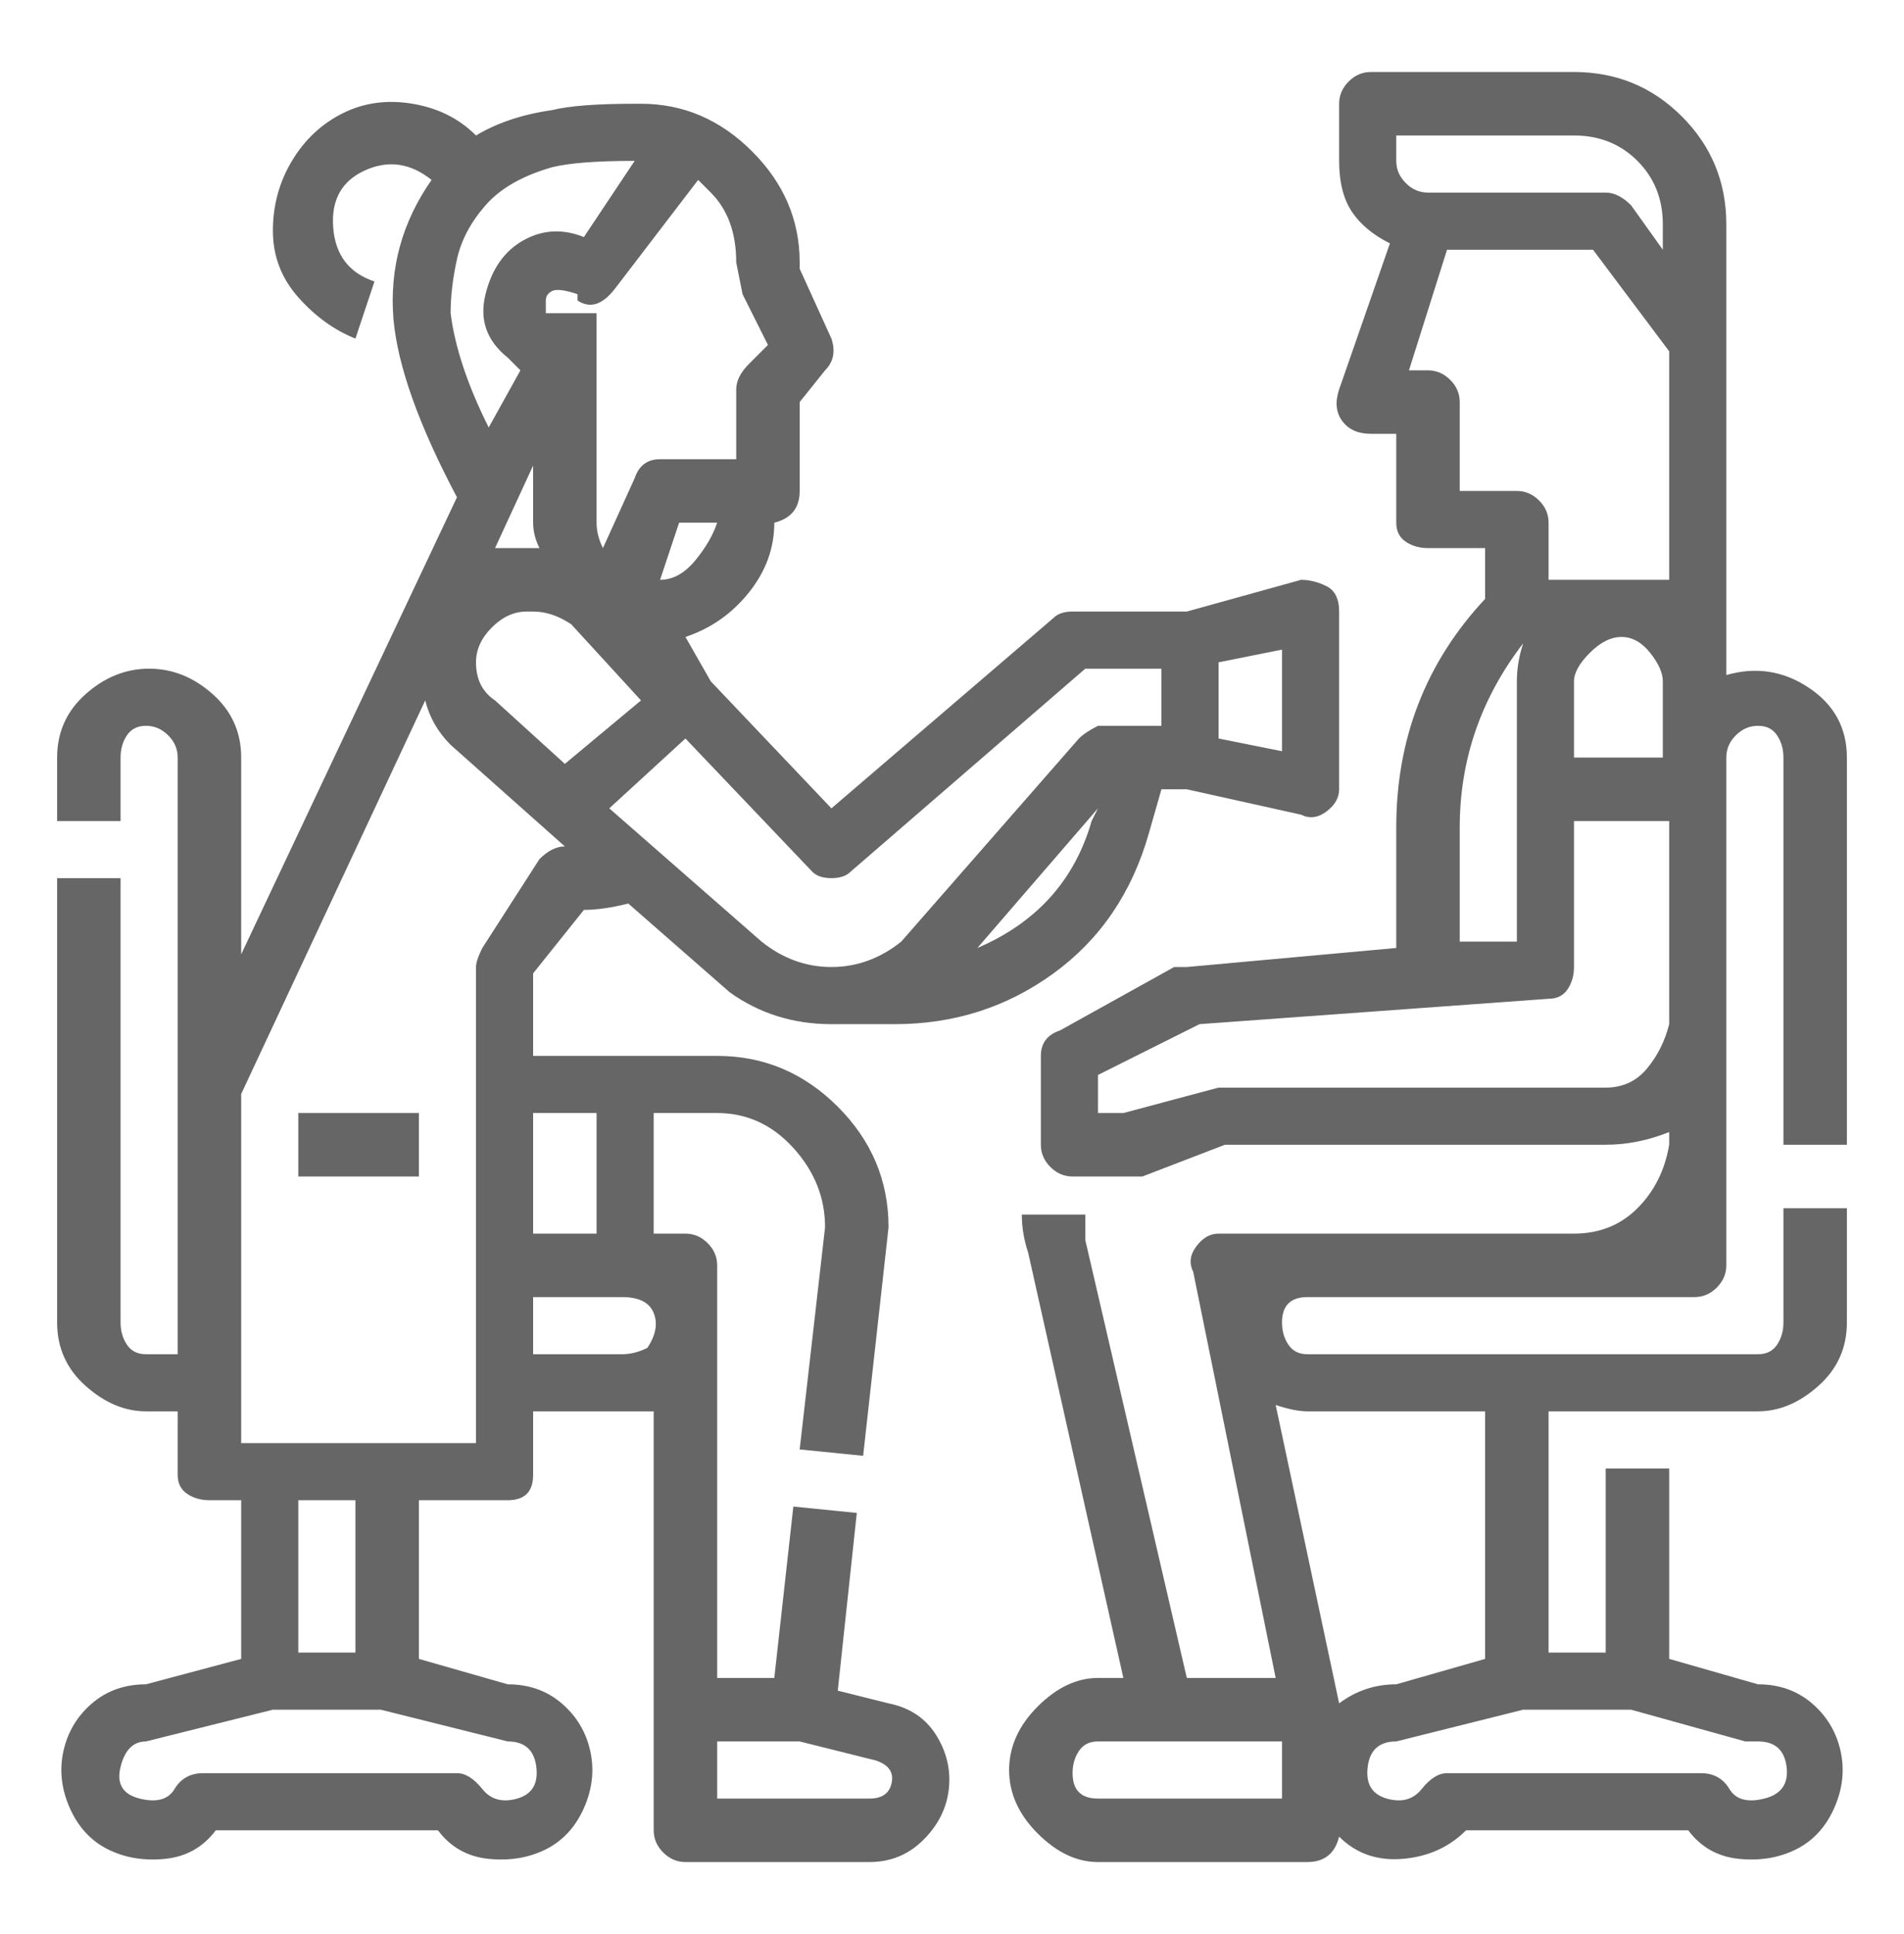 <svg width="64" height="65" viewBox="0 0 64 65" fill="none" xmlns="http://www.w3.org/2000/svg">
<g id="Icon / consultation">
<path id="Vector" d="M29.867 57.247L28.16 56.82L28.8 50.847L26.667 50.633L26.027 56.393H24.107V42.527C24.107 42.242 24 41.993 23.787 41.78C23.573 41.567 23.324 41.46 23.04 41.46H21.973V37.407H24.107C25.102 37.407 25.956 37.798 26.667 38.58C27.378 39.362 27.733 40.251 27.733 41.247L26.88 48.713L29.013 48.927L29.867 41.247C29.867 39.682 29.298 38.331 28.16 37.193C27.022 36.056 25.671 35.487 24.107 35.487H17.92V32.713L19.627 30.58C20.053 30.58 20.551 30.509 21.12 30.367L24.533 33.353C25.529 34.064 26.667 34.42 27.947 34.42H30.08C32.071 34.42 33.849 33.851 35.413 32.713C36.978 31.576 38.044 30.011 38.613 28.02L39.04 26.527H39.893L43.733 27.38C44.018 27.522 44.302 27.487 44.587 27.273C44.871 27.06 45.013 26.811 45.013 26.527V20.553C45.013 20.127 44.871 19.842 44.587 19.7C44.302 19.558 44.018 19.487 43.733 19.487L39.893 20.553H36.053C35.769 20.553 35.556 20.624 35.413 20.767L27.947 27.167L23.893 22.9L23.04 21.407C23.893 21.122 24.604 20.624 25.173 19.913C25.742 19.202 26.027 18.42 26.027 17.567C26.596 17.424 26.88 17.069 26.88 16.5V13.513L27.733 12.447C28.018 12.162 28.089 11.807 27.947 11.38L26.88 9.033V8.82C26.88 7.398 26.347 6.153 25.28 5.087C24.213 4.02 22.969 3.487 21.547 3.487H21.333C20.053 3.487 19.129 3.558 18.56 3.7C17.564 3.842 16.711 4.127 16 4.553C15.431 3.984 14.72 3.629 13.867 3.487C13.013 3.344 12.231 3.451 11.52 3.807C10.809 4.162 10.24 4.696 9.813 5.407C9.387 6.118 9.173 6.9 9.173 7.753C9.173 8.607 9.458 9.353 10.027 9.993C10.595 10.633 11.236 11.095 11.947 11.38L12.587 9.46C11.733 9.176 11.271 8.571 11.2 7.647C11.129 6.722 11.484 6.082 12.267 5.727C13.049 5.371 13.796 5.478 14.507 6.047C13.511 7.469 13.084 9.033 13.227 10.74C13.369 12.304 14.08 14.296 15.36 16.713L8.107 32.073V25.46C8.107 24.607 7.787 23.895 7.147 23.327C6.507 22.758 5.796 22.473 5.013 22.473C4.231 22.473 3.52 22.758 2.88 23.327C2.24 23.895 1.92 24.607 1.92 25.46V27.593H4.053V25.46C4.053 25.175 4.124 24.927 4.267 24.713C4.409 24.5 4.622 24.393 4.907 24.393C5.191 24.393 5.44 24.5 5.653 24.713C5.867 24.927 5.973 25.175 5.973 25.46V45.513H4.907C4.622 45.513 4.409 45.407 4.267 45.193C4.124 44.98 4.053 44.731 4.053 44.447V29.513H1.92V44.447C1.92 45.3 2.24 46.011 2.88 46.58C3.52 47.149 4.196 47.433 4.907 47.433H5.973V49.567C5.973 49.851 6.08 50.064 6.293 50.207C6.507 50.349 6.756 50.42 7.04 50.42H8.107V55.753L4.907 56.607C4.196 56.607 3.591 56.82 3.093 57.247C2.596 57.673 2.276 58.207 2.133 58.847C1.991 59.487 2.062 60.127 2.347 60.767C2.631 61.407 3.058 61.869 3.627 62.153C4.196 62.438 4.836 62.544 5.547 62.473C6.258 62.402 6.827 62.082 7.253 61.513H14.72C15.147 62.082 15.716 62.402 16.427 62.473C17.138 62.544 17.778 62.438 18.347 62.153C18.916 61.869 19.342 61.407 19.627 60.767C19.911 60.127 19.982 59.487 19.84 58.847C19.698 58.207 19.378 57.673 18.88 57.247C18.382 56.82 17.778 56.607 17.067 56.607L14.08 55.753V50.42H17.067C17.351 50.42 17.564 50.349 17.707 50.207C17.849 50.064 17.92 49.851 17.92 49.567V47.433H20.907C21.333 47.433 21.689 47.433 21.973 47.433V61.513C21.973 61.798 22.08 62.047 22.293 62.26C22.507 62.473 22.756 62.58 23.04 62.58H29.227C29.938 62.58 30.542 62.331 31.04 61.833C31.538 61.336 31.822 60.767 31.893 60.127C31.964 59.487 31.822 58.882 31.467 58.313C31.111 57.744 30.578 57.389 29.867 57.247ZM20.053 41.46H17.92V37.407H20.053V41.46ZM17.92 15.647V17.567C17.92 17.851 17.991 18.136 18.133 18.42H16.64L17.92 15.647ZM16 22.26C16 21.833 16.178 21.442 16.533 21.087C16.889 20.731 17.28 20.553 17.707 20.553H17.92C18.347 20.553 18.773 20.695 19.2 20.98L21.547 23.54L18.987 25.673L16.64 23.54C16.213 23.256 16 22.829 16 22.26ZM32.853 31.86L36.907 27.167L36.693 27.593C36.124 29.584 34.844 31.007 32.853 31.86ZM43.093 25.247L40.96 24.82V22.26L43.093 21.833V25.247ZM28.587 29.3L36.48 22.473H39.04V24.393H36.907C36.622 24.535 36.409 24.678 36.267 24.82L30.293 31.647C29.582 32.215 28.8 32.5 27.947 32.5C27.093 32.5 26.311 32.215 25.6 31.647L20.48 27.167L23.04 24.82L27.307 29.3C27.449 29.442 27.662 29.513 27.947 29.513C28.231 29.513 28.444 29.442 28.587 29.3ZM22.187 19.487L22.827 17.567H24.107C23.964 17.993 23.715 18.42 23.36 18.847C23.004 19.273 22.613 19.487 22.187 19.487ZM24.96 9.887L25.813 11.593L25.173 12.233C24.889 12.518 24.747 12.802 24.747 13.087V15.433H22.187C21.76 15.433 21.476 15.647 21.333 16.073L20.267 18.42C20.124 18.136 20.053 17.851 20.053 17.567V10.527H18.347V10.1C18.347 9.958 18.418 9.851 18.56 9.78C18.702 9.709 18.987 9.744 19.413 9.887V10.1C19.84 10.384 20.267 10.242 20.693 9.673L23.467 6.047L23.893 6.473C24.462 7.042 24.747 7.824 24.747 8.82L24.96 9.887ZM15.147 10.527C15.147 9.958 15.218 9.353 15.36 8.713C15.502 8.073 15.822 7.469 16.32 6.9C16.818 6.331 17.564 5.904 18.56 5.62C19.129 5.478 20.053 5.407 21.333 5.407L19.627 7.967C18.916 7.682 18.24 7.718 17.6 8.073C16.96 8.429 16.533 9.033 16.32 9.887C16.107 10.74 16.355 11.451 17.067 12.02L17.493 12.447L16.427 14.367C15.716 12.944 15.289 11.664 15.147 10.527ZM17.067 58.527C17.636 58.527 17.956 58.811 18.027 59.38C18.098 59.949 17.884 60.304 17.387 60.447C16.889 60.589 16.498 60.482 16.213 60.127C15.929 59.771 15.644 59.593 15.36 59.593H6.827C6.4 59.593 6.08 59.771 5.867 60.127C5.653 60.482 5.262 60.589 4.693 60.447C4.124 60.304 3.911 59.949 4.053 59.38C4.196 58.811 4.48 58.527 4.907 58.527L9.173 57.46H12.8L17.067 58.527ZM11.947 55.54H10.027V50.42H11.947V55.54ZM16 48.5H8.107V36.767L14.293 23.54C14.435 24.109 14.72 24.607 15.147 25.033L18.987 28.447C18.702 28.447 18.418 28.589 18.133 28.873L16.213 31.86C16.071 32.144 16 32.358 16 32.5V48.5ZM21.76 45.3C21.476 45.442 21.191 45.513 20.907 45.513H17.92V43.593H20.907C21.476 43.593 21.831 43.771 21.973 44.127C22.116 44.482 22.044 44.873 21.76 45.3ZM29.227 60.447H24.107V58.527H26.88L29.44 59.167C29.867 59.309 30.044 59.558 29.973 59.913C29.902 60.269 29.653 60.447 29.227 60.447ZM10.027 37.407H14.08V39.54H10.027V37.407ZM62.08 38.473V25.46C62.08 24.464 61.653 23.682 60.8 23.113C59.947 22.544 59.022 22.402 58.027 22.687V7.54C58.027 6.118 57.529 4.909 56.533 3.913C55.538 2.918 54.329 2.42 52.907 2.42H46.08C45.795 2.42 45.547 2.527 45.333 2.74C45.12 2.953 45.013 3.202 45.013 3.487V5.407C45.013 6.118 45.156 6.687 45.44 7.113C45.724 7.54 46.151 7.896 46.72 8.18L45.013 13.087C44.871 13.513 44.907 13.869 45.12 14.153C45.333 14.438 45.653 14.58 46.08 14.58H46.933V17.567C46.933 17.851 47.04 18.064 47.253 18.207C47.467 18.349 47.715 18.42 48 18.42H49.92V20.127C47.929 22.26 46.933 24.82 46.933 27.807V31.86L39.893 32.5H39.467L35.627 34.633C35.2 34.776 34.987 35.06 34.987 35.487V38.473C34.987 38.758 35.093 39.007 35.307 39.22C35.52 39.433 35.769 39.54 36.053 39.54H38.4L41.173 38.473H53.973C54.684 38.473 55.395 38.331 56.107 38.047V38.473C55.964 39.327 55.609 40.038 55.04 40.607C54.471 41.175 53.76 41.46 52.907 41.46H40.96C40.675 41.46 40.427 41.602 40.213 41.887C40 42.171 39.964 42.456 40.107 42.74L42.88 56.393H39.893L36.48 41.673V40.82H34.347C34.347 41.247 34.418 41.673 34.56 42.1L37.76 56.393H36.907C36.196 56.393 35.52 56.713 34.88 57.353C34.24 57.993 33.92 58.704 33.92 59.487C33.92 60.269 34.24 60.98 34.88 61.62C35.52 62.26 36.196 62.58 36.907 62.58H43.947C44.516 62.58 44.871 62.295 45.013 61.727C45.582 62.295 46.293 62.544 47.147 62.473C48 62.402 48.711 62.082 49.28 61.513H56.747C57.173 62.082 57.742 62.402 58.453 62.473C59.164 62.544 59.804 62.438 60.373 62.153C60.942 61.869 61.369 61.407 61.653 60.767C61.938 60.127 62.009 59.487 61.867 58.847C61.724 58.207 61.404 57.673 60.907 57.247C60.409 56.82 59.804 56.607 59.093 56.607L56.107 55.753V49.353H53.973V55.54H52.053V47.433H59.093C59.804 47.433 60.48 47.149 61.12 46.58C61.76 46.011 62.08 45.3 62.08 44.447V40.607H59.947V44.447C59.947 44.731 59.876 44.98 59.733 45.193C59.591 45.407 59.378 45.513 59.093 45.513H43.947C43.662 45.513 43.449 45.407 43.307 45.193C43.164 44.98 43.093 44.731 43.093 44.447C43.093 44.162 43.164 43.949 43.307 43.807C43.449 43.664 43.662 43.593 43.947 43.593H56.96C57.244 43.593 57.493 43.487 57.707 43.273C57.92 43.06 58.027 42.811 58.027 42.527V25.46C58.027 25.175 58.133 24.927 58.347 24.713C58.56 24.5 58.809 24.393 59.093 24.393C59.378 24.393 59.591 24.5 59.733 24.713C59.876 24.927 59.947 25.175 59.947 25.46V38.473H62.08ZM43.093 60.447H36.907C36.622 60.447 36.409 60.376 36.267 60.233C36.124 60.091 36.053 59.878 36.053 59.593C36.053 59.309 36.124 59.06 36.267 58.847C36.409 58.633 36.622 58.527 36.907 58.527H43.093V60.447ZM54.827 57.46L58.667 58.527H59.093C59.662 58.527 59.982 58.811 60.053 59.38C60.124 59.949 59.876 60.304 59.307 60.447C58.738 60.589 58.347 60.482 58.133 60.127C57.92 59.771 57.6 59.593 57.173 59.593H48.64C48.355 59.593 48.071 59.771 47.787 60.127C47.502 60.482 47.111 60.589 46.613 60.447C46.115 60.304 45.902 59.949 45.973 59.38C46.044 58.811 46.364 58.527 46.933 58.527L51.2 57.46H54.827ZM43.947 47.433H49.92V55.753L46.933 56.607C46.222 56.607 45.582 56.82 45.013 57.247L42.88 47.22C43.307 47.362 43.662 47.433 43.947 47.433ZM52.907 22.9C52.907 22.616 53.084 22.296 53.44 21.94C53.795 21.584 54.151 21.407 54.507 21.407C54.862 21.407 55.182 21.584 55.467 21.94C55.751 22.296 55.893 22.616 55.893 22.9V25.46H52.907V22.9ZM46.933 4.553H52.907C53.76 4.553 54.471 4.838 55.04 5.407C55.609 5.976 55.893 6.687 55.893 7.54V8.393L54.827 6.9C54.542 6.616 54.258 6.473 53.973 6.473H48C47.715 6.473 47.467 6.367 47.253 6.153C47.04 5.94 46.933 5.691 46.933 5.407V4.553ZM49.067 16.5V13.513C49.067 13.229 48.96 12.98 48.747 12.767C48.533 12.553 48.284 12.447 48 12.447H47.36L48.64 8.393H53.547L56.107 11.807V19.487H52.053V17.567C52.053 17.282 51.947 17.033 51.733 16.82C51.52 16.607 51.271 16.5 50.987 16.5H49.067ZM49.067 27.807C49.067 25.531 49.778 23.469 51.2 21.62C51.058 22.047 50.987 22.473 50.987 22.9V31.647H49.067V27.807ZM53.973 36.553H40.96L37.76 37.407H36.907V36.127L40.32 34.42L52.053 33.567C52.338 33.567 52.551 33.46 52.693 33.247C52.836 33.033 52.907 32.784 52.907 32.5V27.593H56.107V34.42C55.964 34.989 55.715 35.487 55.36 35.913C55.004 36.34 54.542 36.553 53.973 36.553Z" fill="#666666"/>
</g>
</svg>
